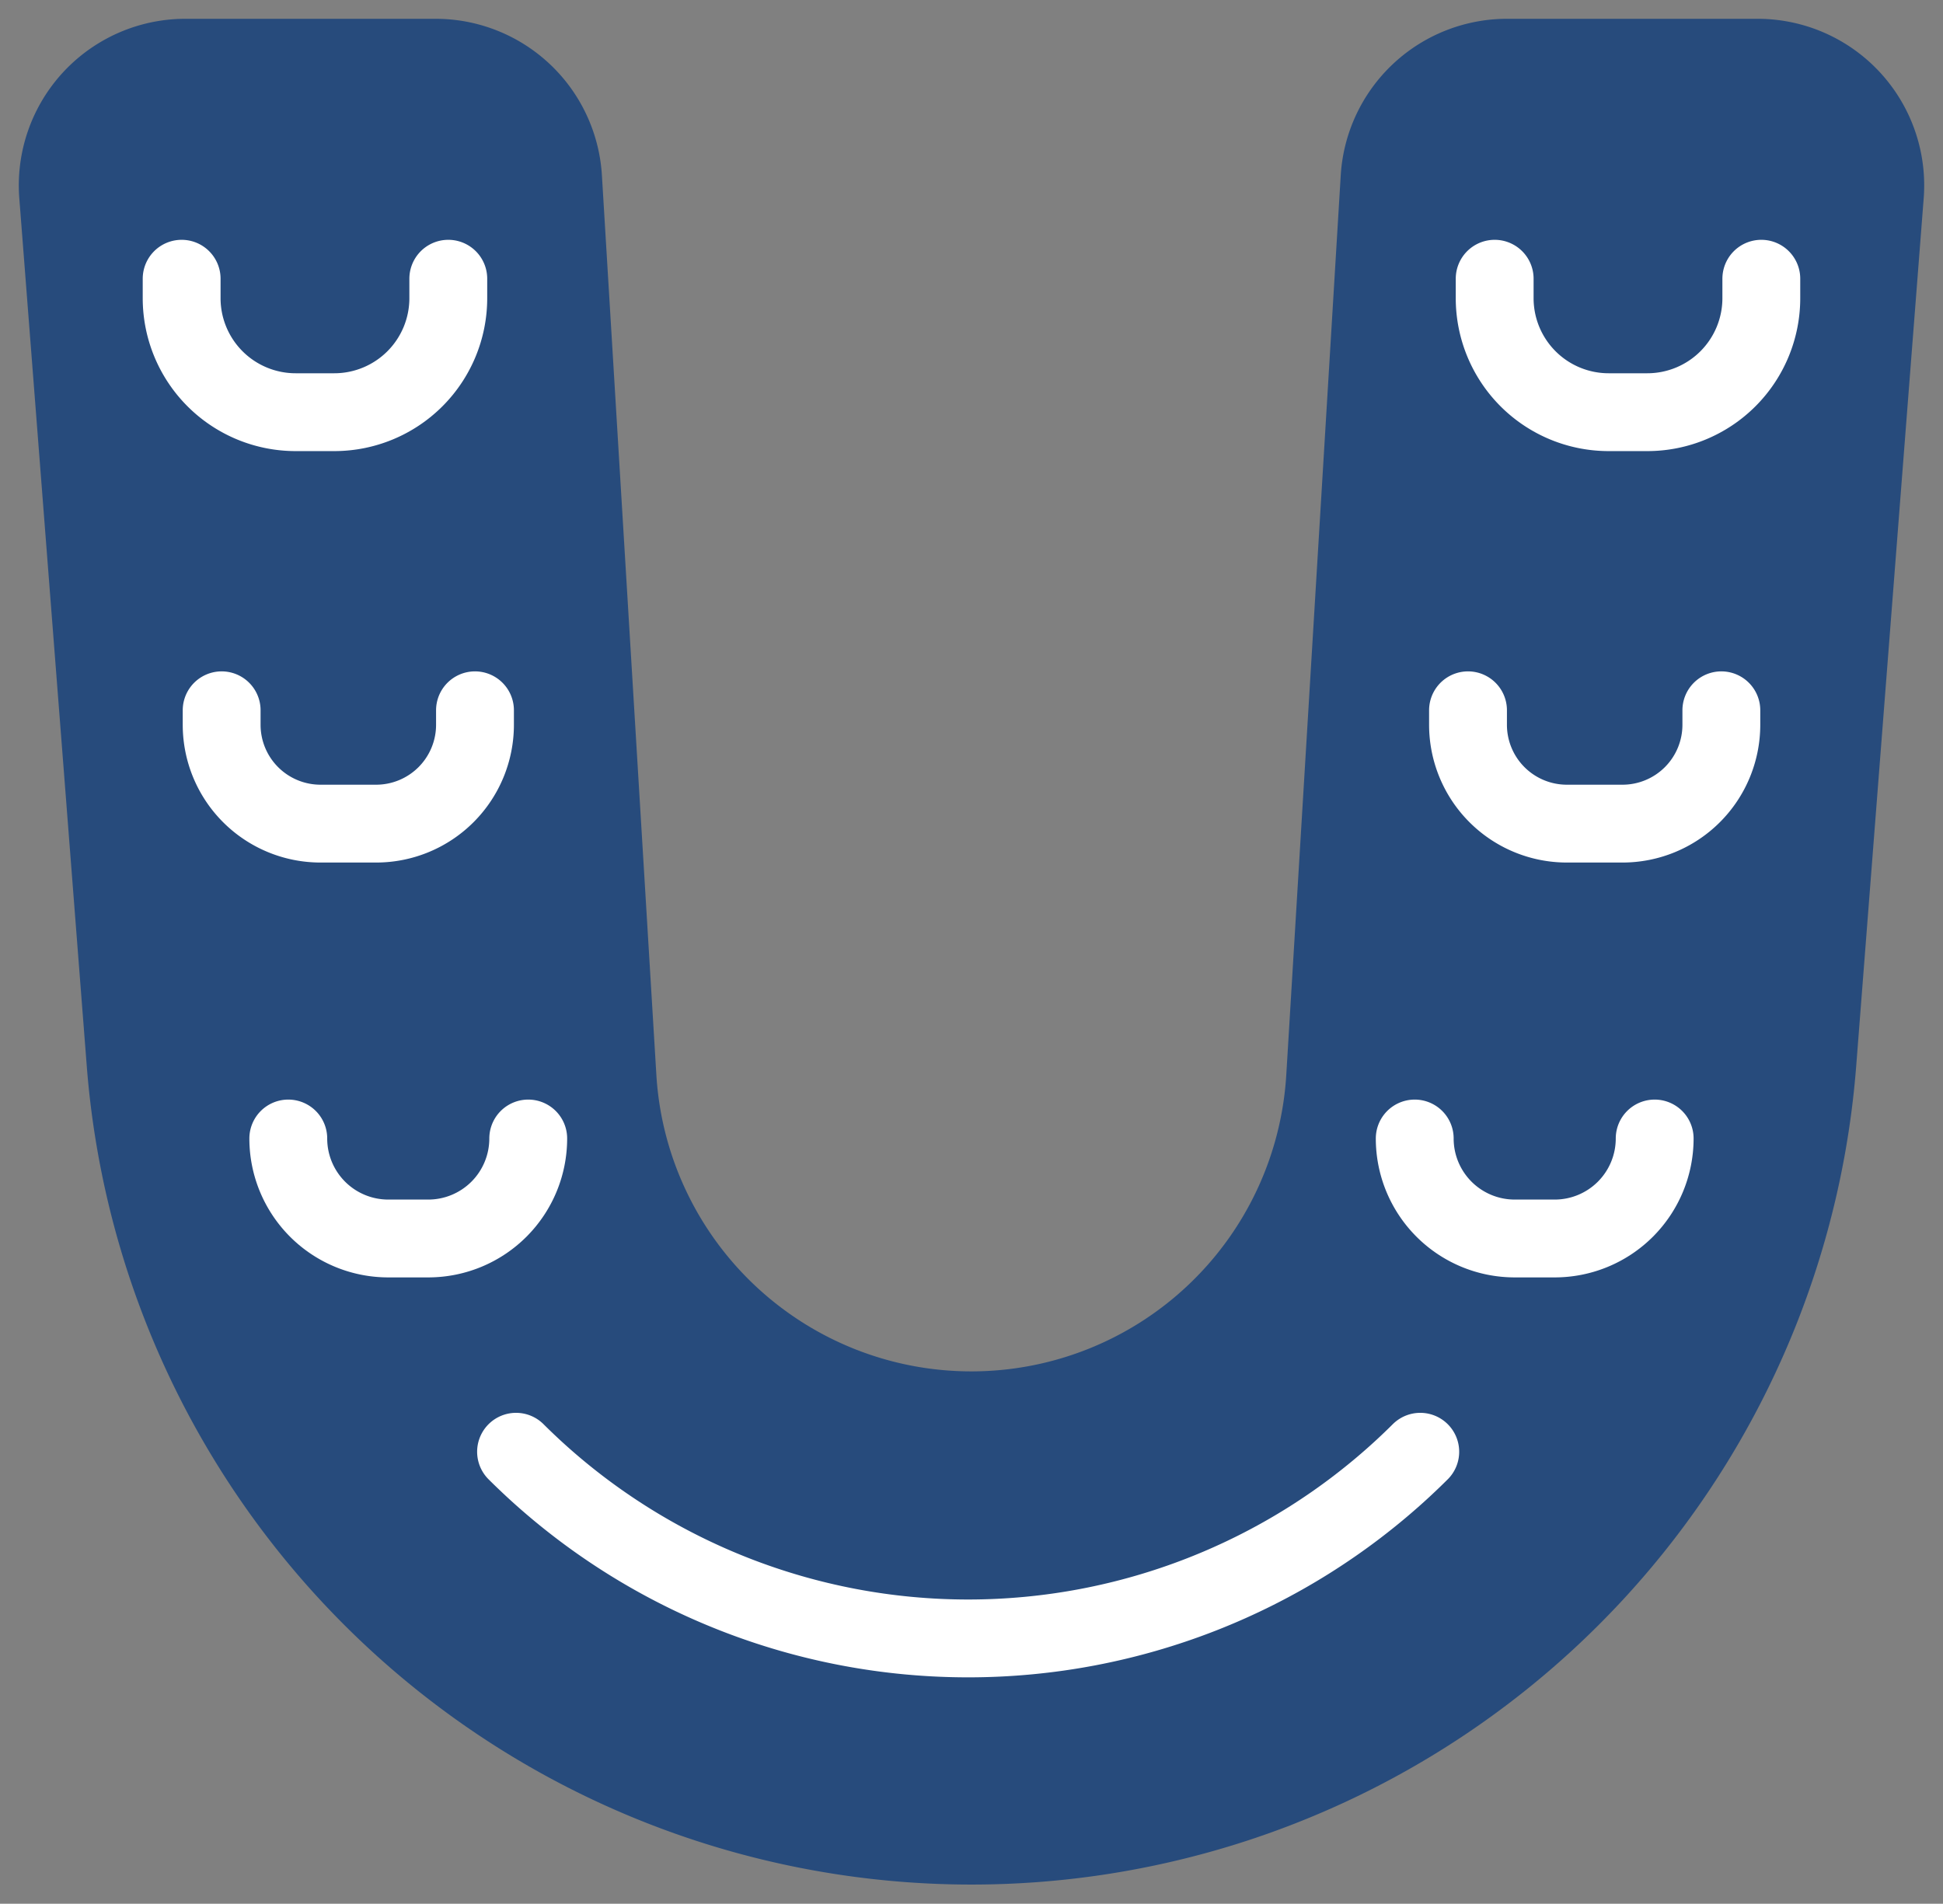 <svg id="グループ_98825" data-name="グループ 98825" xmlns="http://www.w3.org/2000/svg" xmlns:xlink="http://www.w3.org/1999/xlink" width="49.922" height="48.917" viewBox="0 0 49.922 48.917">
  <rect x="0" y="0" width="49.922" height="48.917" fill="#808080" stroke="none"/>
  <defs>
    <clipPath id="clip-path">
      <rect id="長方形_40061" data-name="長方形 40061" width="49.922" height="48.917" fill="#274b7c"/>
    </clipPath>
  </defs>
  <g id="グループ_98824" data-name="グループ 98824" clip-path="url(#clip-path)">
    <path id="パス_1313554" data-name="パス 1313554" d="M51.443,7.113,49.708,29.42a22.8,22.8,0,0,1-45.461,0L2.513,7.113A4.281,4.281,0,0,1,6.781,2.5h6.428a4.281,4.281,0,0,1,4.273,4.022l1.4,23.127a8.107,8.107,0,0,0,16.183,0l1.4-23.128A4.282,4.282,0,0,1,40.748,2.5h6.426A4.281,4.281,0,0,1,51.443,7.113Z" transform="translate(-2.017 -2.017)" fill="#274b7c"/>
    <path id="パス_1313555" data-name="パス 1313555" d="M68.631,193.085c.142.142.288.281.435.418a16.465,16.465,0,0,0,22.362,0c.147-.137.293-.276.435-.418" transform="translate(-55.372 -155.782)" fill="#274b7c" stroke="#fff" stroke-linecap="round" stroke-linejoin="round" stroke-width="2"/>
    <path id="パス_1313556" data-name="パス 1313556" d="M205.636,37.071v.5a2.929,2.929,0,0,1-2.929,2.929h-.993a2.929,2.929,0,0,1-2.929-2.929v-.5" transform="translate(-160.382 -29.909)" fill="#274b7c" stroke="#fff" stroke-linecap="round" stroke-linejoin="round" stroke-width="2"/>
    <path id="パス_1313557" data-name="パス 1313557" d="M201.749,94.469v.372a2.54,2.54,0,0,1-2.54,2.54h-1.429a2.54,2.54,0,0,1-2.54-2.54v-.372" transform="translate(-157.522 -76.218)" fill="#274b7c" stroke="#fff" stroke-linecap="round" stroke-linejoin="round" stroke-width="2"/>
    <path id="パス_1313558" data-name="パス 1313558" d="M194.314,151.422h0a2.569,2.569,0,0,1-2.569,2.569h-1.027a2.569,2.569,0,0,1-2.569-2.569" transform="translate(-151.8 -122.168)" fill="#274b7c" stroke="#fff" stroke-linecap="round" stroke-linejoin="round" stroke-width="2"/>
    <path id="パス_1313559" data-name="パス 1313559" d="M24.158,37.071v.5A2.929,2.929,0,0,0,27.087,40.5h.993a2.929,2.929,0,0,0,2.929-2.929v-.5" transform="translate(-19.491 -29.909)" fill="#274b7c" stroke="#fff" stroke-linecap="round" stroke-linejoin="round" stroke-width="2"/>
    <path id="パス_1313560" data-name="パス 1313560" d="M29.476,94.469v.372a2.54,2.54,0,0,0,2.54,2.54h1.429a2.54,2.54,0,0,0,2.54-2.54v-.372" transform="translate(-23.781 -76.218)" fill="#274b7c" stroke="#fff" stroke-linecap="round" stroke-linejoin="round" stroke-width="2"/>
    <path id="パス_1313561" data-name="パス 1313561" d="M38.341,151.422h0a2.569,2.569,0,0,0,2.569,2.569h1.027a2.569,2.569,0,0,0,2.569-2.569" transform="translate(-30.934 -122.168)" fill="#274b7c" stroke="#fff" stroke-linecap="round" stroke-linejoin="round" stroke-width="2"/>
  </g>
</svg>
